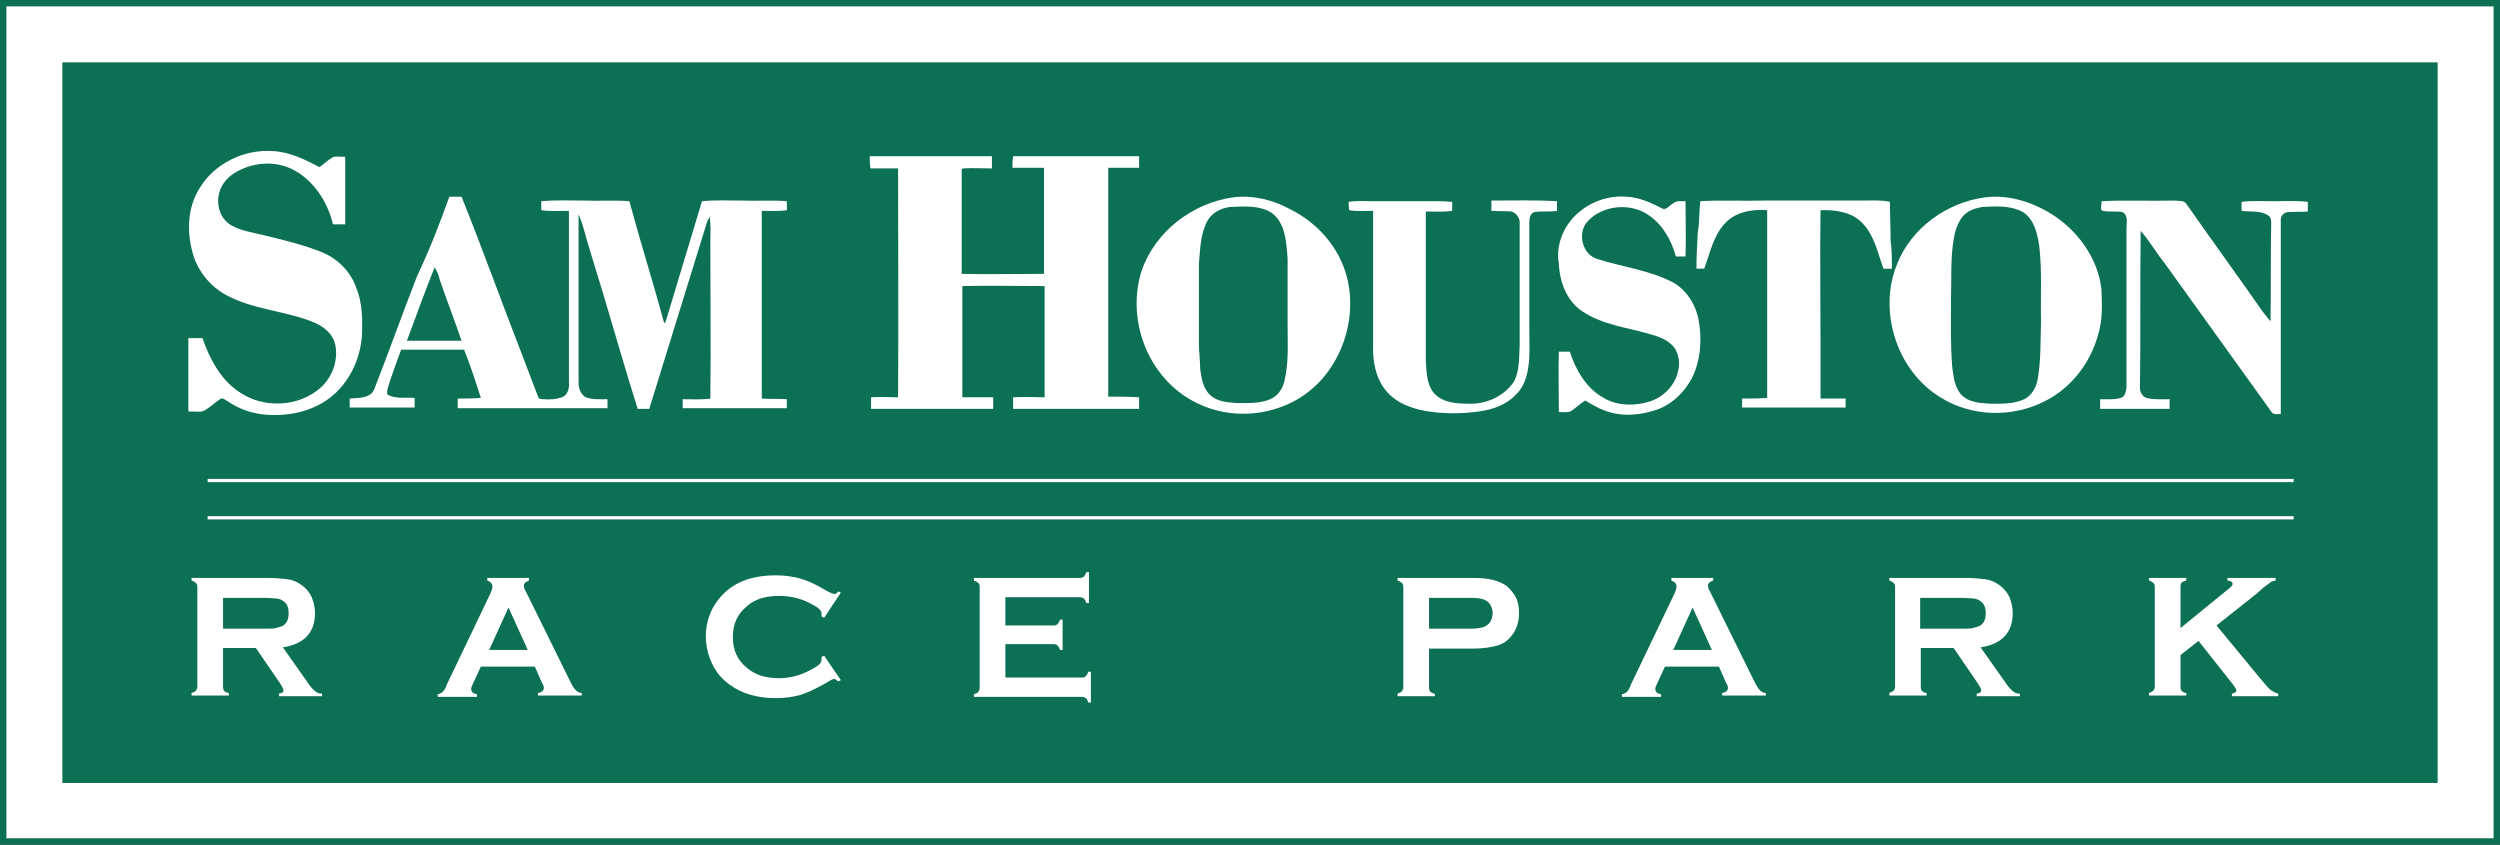<?xml version="1.0" encoding="utf-8"?>
<!-- Generator: Adobe Illustrator 28.1.0, SVG Export Plug-In . SVG Version: 6.00 Build 0)  -->
<svg version="1.1" id="Layer_1" xmlns="http://www.w3.org/2000/svg" xmlns:xlink="http://www.w3.org/1999/xlink" x="0px" y="0px"
	 viewBox="0 0 388.9 131.4" style="enable-background:new 0 0 388.9 131.4;" xml:space="preserve">
<rect x="0" y="0" width="388.9" height="131.4" fill="#333333" stroke="none"/>
<style type="text/css">
	.st0{fill:#FFFFFF;}
	.st1{fill:#0C7054;}
</style>
<g>
	<g>
		
			<rect x="129.2" y="-128.2" transform="matrix(-1.836970e-16 1 -1 -1.836970e-16 260.121 -128.733)" class="st0" width="130.4" height="387.9"/>
		<path class="st1" d="M388.9,131.4H0V0h388.9V131.4z M1,130.4h386.9V1H1V130.4z"/>
	</g>
	<rect x="9.7" y="9.7" class="st1" width="369.5" height="112.1"/>
	<g>
		<path class="st0" d="M31.1,29.2c2.3-3.8,6.9-6,11.3-5.7c2.6,0.1,5,1.3,7.3,2.5c0.7-0.5,1.4-1.2,2.2-1.6c0.6-0.1,1.2,0,1.8,0
			c0,3.5,0,7,0,10.5c-0.6,0-1.3,0-1.9,0c-0.8-3.4-2.9-6.7-6-8.4c-2.9-1.6-6.5-1.3-9.3,0.4c-1.3,0.8-2.3,2.1-2.5,3.6
			c-0.3,1.7,0.4,3.6,1.9,4.5c1.7,1,3.7,1.2,5.6,1.7c2.9,0.7,5.7,1.4,8.5,2.5c2.5,1,4.5,3,5.4,5.5c1,2.4,1,5.1,0.9,7.6
			c-0.3,3.7-2,7.3-5,9.6c-2.9,2.2-6.6,2.9-10.1,2.6c-2.1-0.2-4.1-0.9-5.8-2.1c-0.3-0.1-0.6-0.5-1-0.4c-1,0.6-1.8,1.5-2.9,2
			c-0.7,0.1-1.5,0-2.2,0c0-3.8,0-7.6,0-11.4c0.7,0,1.4,0,2.2,0c1.1,3.2,2.8,6.4,5.6,8.3c3.8,2.7,9.4,2.5,12.9-0.7
			c1.8-1.7,2.7-4.4,2.1-6.8c-0.5-1.8-2.2-2.9-3.9-3.5c-4.3-1.6-9.1-1.8-13.2-4.1c-2.3-1.3-4.1-3.5-4.9-6
			C29,36.2,29.1,32.3,31.1,29.2z"/>
		<path class="st0" d="M135.3,24.3c6.3,0,12.6,0,19,0c0,0.6,0,1.2,0,1.9c-1.5,0-3-0.1-4.5,0l-0.2,0.1c0,5.4,0,10.8,0,16.3
			c4.3,0.1,8.6,0,12.8,0c0-5.5,0-11,0-16.5c-1.6,0-3.3,0-4.9,0c0-0.6,0-1.2,0.1-1.8c6.5,0,13,0,19.6,0c0,0.6,0,1.2,0,1.8
			c-1.6,0-3.2,0-4.8,0c0,11.9,0,23.7,0,35.6c1.6,0,3.2,0,4.8,0.1c0,0.6,0,1.2,0,1.8c-6.5,0-13.1,0-19.6,0c0-0.6,0-1.2,0-1.8
			c1.6-0.1,3.2,0,4.9,0c0-5.8,0-11.5,0-17.3c-4.3,0-8.6-0.1-12.8,0c0,5.8,0,11.5,0,17.3c1.6,0,3.2,0,4.8,0c0,0.6,0,1.2,0,1.8
			c-6.3,0-12.7,0-19,0c0-0.6,0-1.2,0-1.8c1.4-0.1,2.8,0,4.2,0c0.1-11.9,0-23.8,0-35.6c-1.4,0-2.8,0-4.3,0
			C135.3,25.5,135.3,24.9,135.3,24.3z"/>
		<g>
			<path class="st0" d="M69.9,30.6c0.6,0,1.3,0,1.9,0c3.3,8.2,6.3,16.6,9.5,24.8c0.8,2.1,1.6,4.2,2.4,6.3c0.1,0.4,0.5,0.4,0.9,0.4
				c1,0.1,1.9,0,2.8-0.3c0.9-0.3,1.2-1.4,1.1-2.3c0-8.9,0-17.8,0-26.7c-1.4,0-2.9,0.1-4.3-0.1c0-0.5,0-1,0-1.4
				c2.2-0.2,4.5-0.1,6.7-0.1c2.3,0.1,4.7-0.1,7,0.1c1.7,6.3,3.7,12.6,5.4,18.9c0.1,0,0.2,0,0.2,0c1.9-6.3,3.8-12.6,5.7-18.9
				c2-0.2,4.1-0.1,6.1-0.1c2.4,0.1,4.7-0.1,7.1,0.1c0,0.5,0,1,0,1.4c-1.3,0.2-2.6,0.1-3.9,0.1c0,9.7,0,19.4,0,29.2
				c1.3,0.1,2.6,0,3.9,0.1c0,0.5,0,1,0,1.4c-5.4,0-10.8,0-16.2,0c0-0.5,0-1,0-1.4c1.4,0,2.9,0.1,4.3-0.1c0.1-8,0-16.1,0-24.1
				c0-1.4,0.1-2.8-0.1-4.2c-0.1,0.3-0.3,0.5-0.4,0.8c-3,9.7-6,19.4-9,29.1c-0.6,0-1.2,0-1.8,0c-1.9-6-3.6-12-5.4-18
				c-1.1-3.6-2.2-7.1-3.2-10.7c-0.2-0.5-0.4-1.1-0.6-1.6c0,8.7,0,17.5,0,26.2c0,0.9,0.3,1.8,1.1,2.3c1.1,0.4,2.3,0.3,3.4,0.3
				c0,0.5,0,1,0,1.4c-7.8,0-15.5,0-23.3,0c0-0.5,0-1,0-1.5c1.2,0,2.4,0,3.6-0.1c-0.8-2.5-1.6-5-2.6-7.5c-3.3,0-6.5,0-9.8,0
				c-0.7,1.9-1.4,3.8-2,5.7c-0.1,0.4-0.3,0.9-0.1,1.3c1.3,0.7,2.8,0.4,4.2,0.5c0,0.5,0,1,0,1.5c-3.4,0-6.7,0-10.1,0c0-0.5,0-1,0-1.4
				c1.3-0.1,3.2,0,3.8-1.4c2.3-5.9,4.4-11.8,6.7-17.7C66.8,38.9,68.4,34.8,69.9,30.6z M67.6,41.6c-1.5,3.8-2.9,7.6-4.3,11.4
				c2.8,0,5.7,0,8.5,0c-1.1-3.2-2.3-6.3-3.4-9.5C68.3,42.9,68,42.2,67.6,41.6z"/>
		</g>
		<g>
			<path class="st0" d="M191.8,30.7c3.1-0.4,6.3,0.4,9,1.9c4.2,2.1,7.5,5.9,8.7,10.4c2,7.6-1.7,16.5-9,19.8
				c-4.5,2.1-9.9,2.1-14.3-0.1c-3.8-1.8-6.7-5.2-8.2-9.1c-1.4-3.7-1.6-7.8-0.4-11.5C179.7,36,185.5,31.6,191.8,30.7z M191.3,32.2
				c-1.4,0.2-2.8,0.9-3.5,2.2c-1.1,2.1-1.1,4.5-1.3,6.7c0,4.1,0,8.1,0,12.2c0,1.4,0.2,2.8,0.2,4.1c0.2,1.4,0.4,3,1.6,4.1
				c1.1,1,2.7,1.1,4.1,1.2c1.7,0,3.6,0.1,5.2-0.6c1.2-0.5,1.9-1.6,2.2-2.8c0.7-2.9,0.5-5.8,0.5-8.7c0-3.5,0-7,0-10.4
				c-0.2-2.5-0.3-5.5-2.5-7.1C195.9,31.9,193.5,32.1,191.3,32.2z"/>
		</g>
		<path class="st0" d="M243.9,34.9c2-2.9,5.6-4.6,9.1-4.3c2,0.1,3.8,0.9,5.5,1.8c0.7,0.4,1.1-0.4,1.7-0.7c0.5-0.5,1.3-0.4,2-0.4
			c0,2.9,0.1,5.8,0,8.6c-0.5,0-1,0-1.5,0c-0.7-2.6-2.2-5.2-4.5-6.6c-2.8-1.8-7-1.3-9.2,1.1c-1.7,1.8-0.9,5.2,1.5,5.9
			c3.8,1.2,7.9,1.7,11.5,3.5c2.2,1.1,3.7,3.4,4.2,5.8c0.6,3,0.4,6.4-1,9.2c-1.1,2.1-2.9,3.9-5.1,4.8c-2.7,1-5.7,1.3-8.4,0.3
			c-1.1-0.4-2.1-1-3.1-1.6c-0.8,0.5-1.5,1.2-2.3,1.7c-0.6,0.2-1.2,0.1-1.8,0.1c0-3.1-0.1-6.3,0-9.4c0.6,0,1.2,0,1.7,0
			c0.9,2.8,2.5,5.6,5.1,7.1c2.2,1.4,5.1,1.4,7.5,0.6c2-0.7,3.7-2.4,4.2-4.5c0.4-1.3,0.2-2.8-0.6-3.9c-1-1.2-2.5-1.7-4-2.1
			c-3.5-1-7.2-1.4-10.3-3.5c-2.4-1.6-3.5-4.6-3.6-7.4C242.1,38.9,242.7,36.7,243.9,34.9z"/>
		<g>
			<path class="st0" d="M308.8,30.7c3.9-0.5,7.9,0.9,11.1,3.1c3.7,2.6,6.5,6.7,7,11.2c0.1,2.3,0.2,4.7-0.5,7
				c-1.2,4.5-4.3,8.5-8.5,10.5c-5,2.5-11.2,2.3-15.9-0.6c-6.9-4.1-9.9-13.4-6.9-20.8C297.3,35.5,302.8,31.5,308.8,30.7z M308.3,32.2
				c-1.1,0.2-2.3,0.6-3,1.5c-0.8,1-1.2,2.3-1.4,3.6c-0.5,3-0.3,6.1-0.4,9.2c0,3.6-0.1,7.1,0.2,10.7c0.2,1.5,0.4,3.2,1.5,4.3
				c1.1,1.1,2.8,1.2,4.3,1.3c1.8,0,3.7,0.1,5.4-0.7c1.2-0.6,1.9-1.9,2.1-3.2c0.5-2.9,0.4-5.9,0.5-8.8c-0.1-4,0.2-8-0.3-12
				c-0.3-1.9-0.8-4-2.5-5.1C312.7,31.9,310.4,32.1,308.3,32.2z"/>
		</g>
		<path class="st0" d="M209.8,31.4c1.2-0.2,2.5-0.1,3.7-0.1c3.6,0,7.1,0,10.7,0c0.6,0,1.1,0.1,1.7,0.1c0,0.5,0,0.9,0,1.4
			c-1.4,0.2-2.8,0.1-4.1,0.1c0,7.7,0,15.4,0,23.1c0.1,1.8,0.1,3.8,1.3,5.2c1.4,1.5,3.6,1.6,5.5,1.6c2.7,0.1,5.6-1.3,7-3.6
			c0.8-1.7,0.7-3.7,0.8-5.5c0-6.4,0-12.7,0-19.1c0-0.8-0.6-1.5-1.3-1.7c-1-0.1-2,0-3.1-0.1c0-0.5,0-1.1,0-1.6
			c3.4,0,6.8-0.1,10.2,0.1c0,0.5,0,1,0,1.5c-1.2,0.2-2.4,0-3.6,0.2c-0.6,0.3-0.7,1-0.7,1.6c0,5.6,0,11.2,0,16.8
			c0,1.8,0.1,3.6-0.1,5.3c-0.2,1.7-0.7,3.5-2,4.7c-1.5,1.6-3.6,2.3-5.7,2.6c-2.8,0.4-5.7,0.4-8.5-0.1c-2.1-0.4-4.3-1.2-5.8-2.9
			c-1.8-2-2.3-4.8-2.2-7.4c0-6.9,0-13.9,0-20.8c-1.2,0-2.5,0.1-3.7-0.1C209.8,32.3,209.8,31.8,209.8,31.4z"/>
		<path class="st0" d="M264.5,31.3c3.3-0.2,6.6,0,9.9-0.1c5.2,0,10.3,0,15.5,0c1.4,0,2.8-0.1,4.1,0.2c0,2,0.1,4,0.1,6
			c0.2,1.5,0.2,2.9,0.2,4.4c-0.4,0-0.8,0-1.3,0c-0.9-2.4-1.4-5.1-3.2-7c-1.6-1.8-4.3-2.2-6.6-2.1c-0.1,7,0,14,0,20.9
			c0,2.8,0,5.6,0,8.4c1.3,0,2.6,0,3.9,0c0,0.5,0,1,0,1.4c-5.4,0-10.7,0-16.1,0c0-0.5,0-1,0-1.4c1.3,0,2.6,0,3.9-0.1
			c0-9.7,0-19.5,0-29.2c-2.4-0.2-5.1,0.3-6.7,2.2c-1.7,1.9-2.2,4.5-3.1,6.9c-0.4,0-0.8,0-1.2,0c0-1.9,0.1-3.7,0.2-5.6
			C264.4,34.6,264.3,33,264.5,31.3z"/>
		<path class="st0" d="M326.9,31.3c3.7-0.2,7.5,0,11.3-0.1c0.6,0.1,1.5-0.1,1.9,0.5c3.9,5.6,8,11.2,11.9,16.8c0.4,0.5,0.8,1,1.2,1.5
			c0.1-5,0-9.9,0.1-14.9c0-0.6,0.1-1.3-0.5-1.6c-1.2-0.8-2.7-0.5-4.1-0.7c0-0.5,0-1,0-1.4c1.7-0.2,3.3-0.1,5-0.1
			c1.8,0,3.5-0.1,5.3,0.1c0,0.5,0,1,0,1.5c-1.1,0.1-2.1,0-3.2,0.1c-0.6,0.1-1.1,0.7-1,1.4c0,10,0,20,0,30c-0.5,0-1.2,0.2-1.5-0.4
			c-5.5-7.7-11.1-15.4-16.6-23.1c-1.3-1.6-2.3-3.4-3.7-5c-0.1,8,0,16.1-0.1,24.1c-0.1,0.7,0.2,1.6,1,1.9c1.2,0.3,2.4,0.2,3.6,0.2
			c0,0.5,0,1,0,1.5c-3.6,0-7.2,0-10.8,0c0-0.5,0-1,0-1.5c1.1,0,2.2,0.1,3.2-0.2c0.7-0.2,0.8-1,0.9-1.6c0-8.2,0-16.4,0-24.7
			c0-0.9,0.3-2.1-0.6-2.6c-1-0.2-2.1,0-3.1-0.2C326.6,32.7,327,31.8,326.9,31.3z"/>
	</g>
	<g>
		<path class="st0" d="M34.7,100.8v6.1c0,0.3,0.1,0.5,0.2,0.6c0.1,0.1,0.4,0.3,0.7,0.3v0.4h-5.8v-0.4c0.3-0.1,0.6-0.2,0.7-0.4
			c0.1-0.1,0.2-0.4,0.2-0.6V91.3c0-0.3-0.1-0.5-0.2-0.6c-0.1-0.1-0.4-0.3-0.7-0.4v-0.4h11.6c1.4,0,2.5,0.1,3.3,0.2s1.5,0.4,2.2,0.9
			c0.7,0.5,1.2,1.1,1.6,1.9c0.3,0.8,0.5,1.6,0.5,2.5c0,3-1.7,4.8-5,5.3l3.6,5.1c0.6,0.9,1.1,1.5,1.4,1.7c0.3,0.3,0.7,0.4,1.1,0.4
			v0.4h-6.7v-0.4c0.5-0.1,0.7-0.2,0.7-0.5c0-0.2-0.2-0.6-0.6-1.2l-3.7-5.4H34.7z M34.7,97.8H41c0.9,0,1.6,0,1.9-0.1
			c0.4-0.1,0.7-0.2,1-0.3c0.7-0.4,1-1,1-2c0-1-0.3-1.6-1-2c-0.3-0.2-0.7-0.3-1-0.3c-0.4,0-1-0.1-2-0.1h-6.2V97.8z"/>
		<path class="st0" d="M83.2,103.7h-8.4l-1.2,2.6c-0.2,0.4-0.3,0.6-0.3,0.9c0,0.4,0.3,0.7,0.9,0.8v0.4h-6.1v-0.4
			c0.4-0.1,0.6-0.2,0.8-0.4s0.4-0.5,0.6-1.1l6.8-14.2c0.2-0.5,0.3-0.8,0.3-1.1c0-0.4-0.3-0.7-0.8-0.9v-0.4h6.5v0.4
			c-0.5,0.2-0.8,0.4-0.8,0.8c0,0.3,0.1,0.6,0.3,0.9l7,14.2c0.3,0.6,0.6,1,0.8,1.2c0.2,0.2,0.5,0.4,0.9,0.4v0.4h-6.8v-0.4
			c0.6-0.1,0.9-0.4,0.9-0.8c0-0.2-0.1-0.5-0.3-0.8L83.2,103.7z M82.1,101.1l-3-6.6l-3,6.6H82.1z"/>
		<path class="st0" d="M128.2,102l2.6,3.8l-0.4,0.2c-0.3-0.2-0.5-0.4-0.6-0.4c-0.2,0-0.6,0.2-1.4,0.7c-1.6,0.9-2.9,1.5-3.9,1.8
			c-1.1,0.3-2.3,0.5-3.8,0.5c-2.9,0-5.3-0.7-7.2-2.1c-1.1-0.8-2-1.8-2.6-3c-0.7-1.4-1.1-2.9-1.1-4.5c0-2.2,0.7-4.2,2-5.8
			c2-2.5,4.9-3.7,8.9-3.7c1.5,0,2.7,0.2,3.8,0.5s2.4,0.9,3.9,1.8c0.7,0.4,1.2,0.6,1.4,0.6c0.2,0,0.4-0.1,0.6-0.4l0.4,0.2l-2.6,3.9
			l-0.4-0.2c0-0.1,0-0.3,0-0.4c0-0.3-0.1-0.5-0.3-0.7c-0.2-0.2-0.6-0.5-1.2-0.8c-1.6-0.9-3.3-1.3-5.1-1.3c-2.1,0-3.8,0.5-5,1.6
			c-1.5,1.2-2.2,2.8-2.2,4.8s0.7,3.6,2.2,4.8c1.3,1.1,2.9,1.6,5,1.6c1.8,0,3.5-0.5,5.1-1.4c0.6-0.3,1-0.6,1.2-0.8
			c0.2-0.2,0.3-0.5,0.3-0.7c0-0.1,0-0.2,0-0.4L128.2,102z"/>
		<path class="st0" d="M156.4,100.3v5.1h11.9c0.3,0,0.5-0.1,0.6-0.2c0.1-0.1,0.3-0.4,0.4-0.7h0.4v4.8h-0.4c-0.1-0.3-0.2-0.6-0.4-0.7
			c-0.1-0.1-0.4-0.2-0.6-0.2h-16.8v-0.4c0.3-0.1,0.6-0.2,0.7-0.4c0.1-0.1,0.2-0.4,0.2-0.6V91.3c0-0.3-0.1-0.5-0.2-0.6
			c-0.1-0.1-0.4-0.3-0.7-0.4v-0.4H168c0.3,0,0.5-0.1,0.6-0.2c0.1-0.1,0.3-0.4,0.4-0.7h0.4v4.8h-0.4c-0.1-0.3-0.2-0.5-0.4-0.7
			c-0.1-0.1-0.4-0.2-0.6-0.2h-11.6v4.4h7.5c0.3,0,0.5-0.1,0.6-0.2c0.1-0.1,0.3-0.4,0.4-0.7h0.4v4.7h-0.4c-0.1-0.3-0.2-0.5-0.4-0.7
			c-0.1-0.1-0.4-0.2-0.6-0.2H156.4z"/>
		<path class="st0" d="M222.3,100.9v6.1c0,0.3,0.1,0.5,0.2,0.6c0.1,0.1,0.4,0.3,0.7,0.3v0.4h-5.8v-0.4c0.3-0.1,0.5-0.2,0.7-0.4
			c0.1-0.1,0.2-0.4,0.2-0.6V91.3c0-0.3-0.1-0.5-0.2-0.6c-0.1-0.1-0.4-0.3-0.7-0.4v-0.4H229c1.3,0,2.4,0.1,3.2,0.3
			c0.8,0.2,1.5,0.5,2.1,0.9c0.6,0.5,1.1,1.1,1.5,1.8c0.4,0.8,0.5,1.6,0.5,2.5c0,1.2-0.3,2.3-1,3.3c-0.6,0.8-1.3,1.4-2.3,1.7
			c-1,0.3-2.3,0.5-4,0.5H222.3z M222.3,97.8h6.2c1.2,0,2.1-0.1,2.6-0.4c0.3-0.2,0.6-0.4,0.8-0.8c0.2-0.4,0.3-0.8,0.3-1.2
			c0-0.4-0.1-0.8-0.3-1.2c-0.2-0.4-0.4-0.6-0.8-0.8c-0.5-0.3-1.3-0.4-2.6-0.4h-6.2V97.8z"/>
		<path class="st0" d="M267.4,103.7H259l-1.2,2.6c-0.2,0.4-0.3,0.6-0.3,0.9c0,0.4,0.3,0.7,0.9,0.8v0.4h-6.1v-0.4
			c0.4-0.1,0.6-0.2,0.8-0.4s0.4-0.5,0.6-1.1l6.8-14.2c0.2-0.5,0.3-0.8,0.3-1.1c0-0.4-0.3-0.7-0.8-0.9v-0.4h6.5v0.4
			c-0.5,0.2-0.8,0.4-0.8,0.8c0,0.3,0.1,0.6,0.3,0.9l7,14.2c0.3,0.6,0.6,1,0.8,1.2c0.2,0.2,0.5,0.4,0.9,0.4v0.4h-6.8v-0.4
			c0.6-0.1,0.9-0.4,0.9-0.8c0-0.2-0.1-0.5-0.3-0.8L267.4,103.7z M266.3,101.1l-3-6.6l-3,6.6H266.3z"/>
		<path class="st0" d="M298.8,100.8v6.1c0,0.3,0.1,0.5,0.2,0.6c0.1,0.1,0.4,0.3,0.7,0.3v0.4h-5.8v-0.4c0.3-0.1,0.5-0.2,0.7-0.4
			c0.1-0.1,0.2-0.4,0.2-0.6V91.3c0-0.3-0.1-0.5-0.2-0.6c-0.1-0.1-0.4-0.3-0.7-0.4v-0.4h11.6c1.4,0,2.5,0.1,3.3,0.2s1.5,0.4,2.2,0.9
			c0.7,0.5,1.2,1.1,1.6,1.9c0.3,0.8,0.5,1.6,0.5,2.5c0,3-1.7,4.8-5,5.3l3.6,5.1c0.6,0.9,1.1,1.5,1.4,1.7c0.3,0.3,0.7,0.4,1.1,0.4
			v0.4h-6.7v-0.4c0.5-0.1,0.7-0.2,0.7-0.5c0-0.2-0.2-0.6-0.6-1.2l-3.7-5.4H298.8z M298.8,97.8h6.2c0.9,0,1.6,0,1.9-0.1
			c0.4-0.1,0.7-0.2,1-0.3c0.7-0.4,1-1,1-2c0-1-0.3-1.6-1-2c-0.3-0.2-0.7-0.3-1-0.3s-1-0.1-2-0.1h-6.2V97.8z"/>
		<path class="st0" d="M342,99.7l-2.8,2.2v5c0,0.3,0.1,0.5,0.2,0.6c0.1,0.1,0.4,0.3,0.7,0.3v0.4h-5.8v-0.4c0.3-0.1,0.5-0.2,0.7-0.4
			c0.1-0.1,0.2-0.4,0.2-0.6V91.3c0-0.3-0.1-0.5-0.2-0.6c-0.1-0.1-0.4-0.3-0.7-0.4v-0.4h5.8v0.4c-0.3,0.1-0.6,0.2-0.7,0.3
			c-0.1,0.1-0.2,0.4-0.2,0.6v6.5l7.6-6.2c0.4-0.3,0.5-0.5,0.5-0.7c0-0.3-0.3-0.4-0.8-0.5v-0.4h7.5v0.4c-0.3,0.1-0.5,0.1-0.7,0.2
			c-0.1,0.1-0.5,0.4-1.2,0.9l-1,0.9l-6.3,5l7.1,8.6c0.7,0.8,1.1,1.3,1.4,1.5c0.3,0.2,0.7,0.4,1.1,0.5v0.4h-7.2v-0.4
			c0.5-0.1,0.7-0.3,0.7-0.5c0-0.1-0.2-0.5-0.6-1L342,99.7z"/>
	</g>
	<g>
		<rect x="32.3" y="80.3" class="st0" width="324.5" height="0.5"/>
	</g>
	<g>
		<rect x="32.3" y="74.5" class="st0" width="324.5" height="0.5"/>
	</g>
</g>
<g>
</g>
<g>
</g>
<g>
</g>
<g>
</g>
<g>
</g>
<g>
</g>
</svg>
